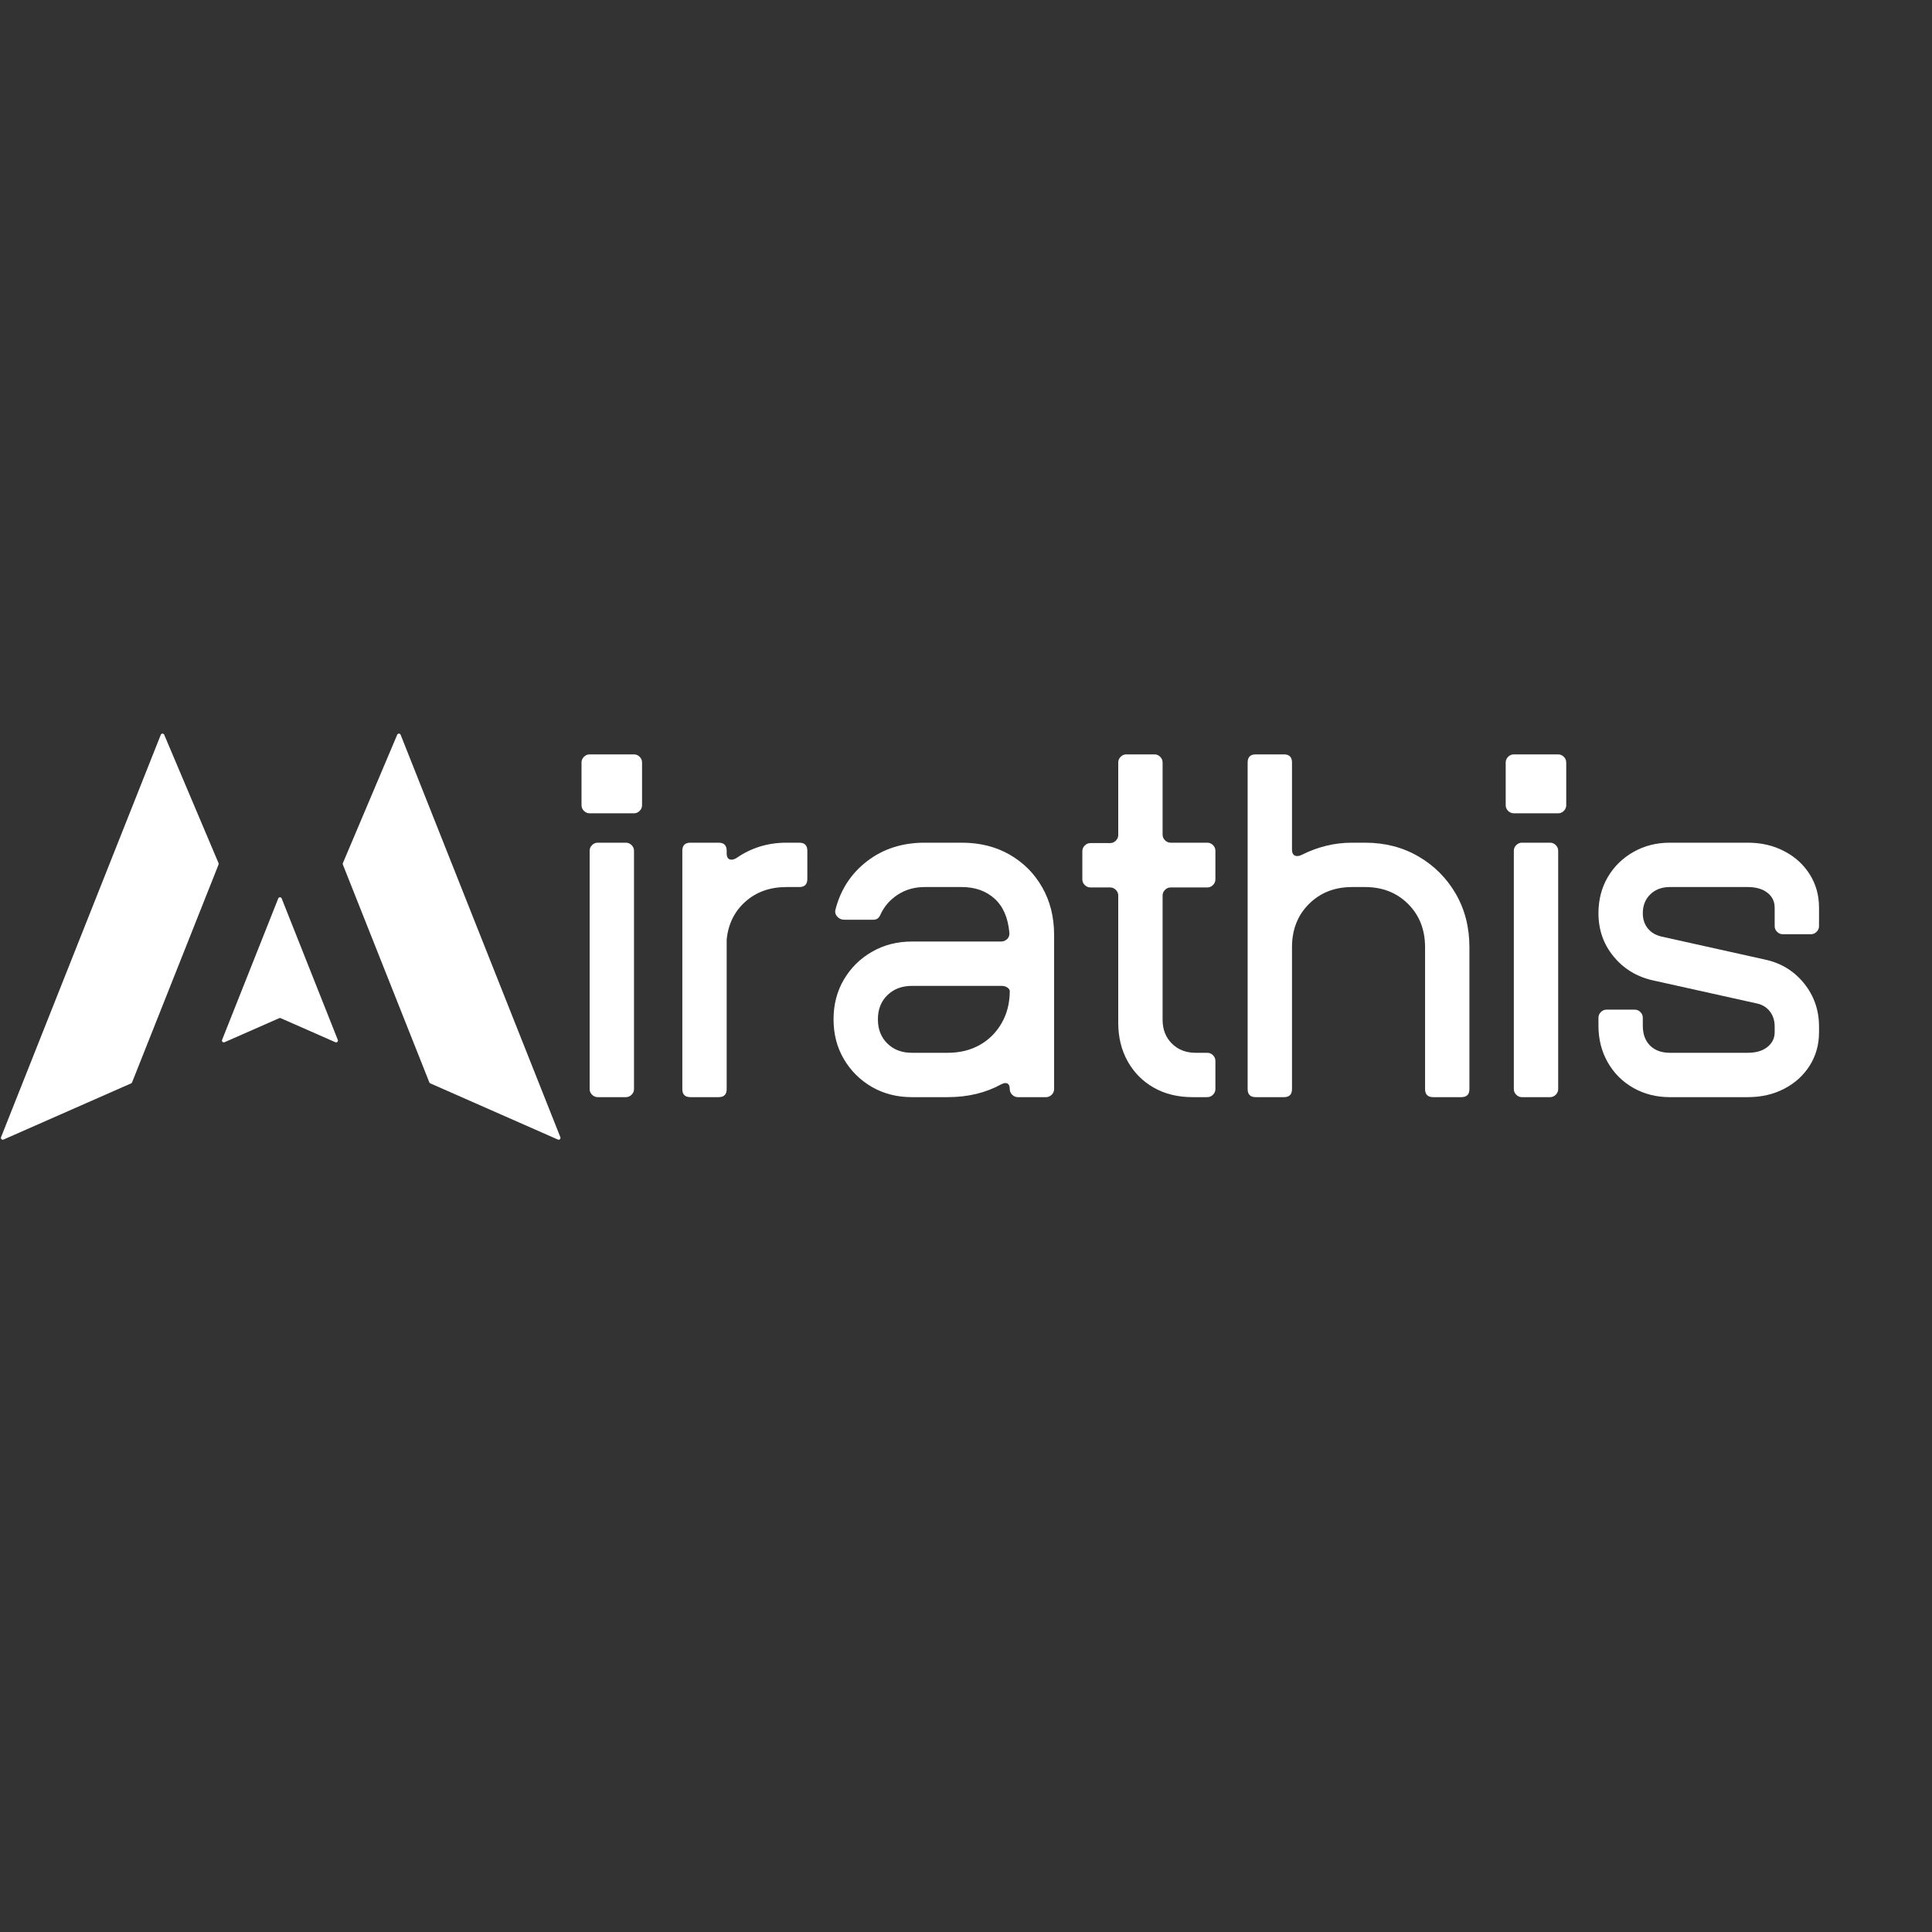 <svg xmlns="http://www.w3.org/2000/svg" xmlns:xlink="http://www.w3.org/1999/xlink" width="500" zoomAndPan="magnify" viewBox="0 0 375 375" height="500" preserveAspectRatio="xMidYMid meet" version="1.0"><rect x="0" y="0" width="375" height="375" fill="#333333" stroke="none"/><defs><g/><clipPath id="675a51916e"><path d="M 0 0.32 L 43 0.32 L 43 79.199 L 0 79.199 Z M 0 0.32 " clip-rule="nonzero"/></clipPath><clipPath id="53b0f72859"><path d="M 66 0.32 L 109 0.32 L 109 79.199 L 66 79.199 Z M 66 0.32 " clip-rule="nonzero"/></clipPath><clipPath id="5f51b91ea5"><rect x="0" width="375" y="0" height="87"/></clipPath></defs><g transform="matrix(1, 0, 0, 1, 0, 142)"><g clip-path="url(#5f51b91ea5)"><g fill="#ffffff" fill-opacity="1"><g transform="translate(108.966, 70.956)"><g><path d="M 5.484 -55.094 C 5.066 -55.094 4.695 -55.25 4.375 -55.562 C 4.062 -55.875 3.906 -56.242 3.906 -56.672 L 3.906 -64.953 C 3.906 -65.379 4.062 -65.75 4.375 -66.062 C 4.695 -66.375 5.066 -66.531 5.484 -66.531 L 14.094 -66.531 C 14.508 -66.531 14.875 -66.375 15.188 -66.062 C 15.5 -65.75 15.656 -65.379 15.656 -64.953 L 15.656 -56.672 C 15.656 -56.242 15.5 -55.875 15.188 -55.562 C 14.875 -55.25 14.508 -55.094 14.094 -55.094 Z M 7.047 0 C 6.629 0 6.266 -0.156 5.953 -0.469 C 5.641 -0.781 5.484 -1.145 5.484 -1.562 L 5.484 -47.828 C 5.484 -48.242 5.641 -48.609 5.953 -48.922 C 6.266 -49.234 6.629 -49.391 7.047 -49.391 L 12.516 -49.391 C 12.941 -49.391 13.312 -49.234 13.625 -48.922 C 13.938 -48.609 14.094 -48.242 14.094 -47.828 L 14.094 -1.562 C 14.094 -1.145 13.938 -0.781 13.625 -0.469 C 13.312 -0.156 12.941 0 12.516 0 Z M 7.047 0 "/></g></g></g><g fill="#ffffff" fill-opacity="1"><g transform="translate(128.532, 70.956)"><g><path d="M 5.484 0 C 4.43 0 3.906 -0.52 3.906 -1.562 L 3.906 -47.828 C 3.906 -48.867 4.43 -49.391 5.484 -49.391 L 10.953 -49.391 C 11.992 -49.391 12.516 -48.867 12.516 -47.828 L 12.516 -47.344 C 12.516 -46.508 12.832 -46.094 13.469 -46.094 C 13.727 -46.094 14.039 -46.195 14.406 -46.406 C 17.27 -48.395 20.504 -49.391 24.109 -49.391 L 26.609 -49.391 C 27.648 -49.391 28.172 -48.867 28.172 -47.828 L 28.172 -42.344 C 28.172 -41.301 27.648 -40.781 26.609 -40.781 L 24.109 -40.781 C 20.922 -40.781 18.27 -39.836 16.156 -37.953 C 14.039 -36.078 12.828 -33.629 12.516 -30.609 L 12.516 -1.562 C 12.516 -0.52 11.992 0 10.953 0 Z M 5.484 0 "/></g></g></g><g fill="#ffffff" fill-opacity="1"><g transform="translate(159.056, 70.956)"><g><path d="M 17.922 0 C 15.055 0 12.473 -0.66 10.172 -1.984 C 7.879 -3.316 6.066 -5.117 4.734 -7.391 C 3.398 -9.66 2.734 -12.234 2.734 -15.109 C 2.734 -17.973 3.398 -20.539 4.734 -22.812 C 6.066 -25.082 7.879 -26.879 10.172 -28.203 C 12.473 -29.535 15.055 -30.203 17.922 -30.203 L 35.219 -30.203 C 35.688 -30.203 36.086 -30.359 36.422 -30.672 C 36.766 -30.992 36.91 -31.414 36.859 -31.938 C 36.598 -34.852 35.633 -37.055 33.969 -38.547 C 32.301 -40.035 30.188 -40.781 27.625 -40.781 L 20.422 -40.781 C 18.441 -40.781 16.691 -40.281 15.172 -39.281 C 13.66 -38.289 12.539 -36.988 11.812 -35.375 C 11.551 -34.75 11.109 -34.438 10.484 -34.438 L 4.781 -34.438 C 4.25 -34.438 3.801 -34.645 3.438 -35.062 C 3.07 -35.477 2.969 -35.945 3.125 -36.469 C 4.125 -40.332 6.176 -43.453 9.281 -45.828 C 12.383 -48.203 16.098 -49.391 20.422 -49.391 L 27.625 -49.391 C 31.125 -49.391 34.219 -48.617 36.906 -47.078 C 39.594 -45.535 41.703 -43.422 43.234 -40.734 C 44.773 -38.047 45.547 -34.957 45.547 -31.469 L 45.547 -1.562 C 45.547 -1.145 45.391 -0.781 45.078 -0.469 C 44.766 -0.156 44.398 0 43.984 0 L 38.5 0 C 38.082 0 37.719 -0.156 37.406 -0.469 C 37.094 -0.781 36.938 -1.145 36.938 -1.562 C 36.938 -2.344 36.648 -2.734 36.078 -2.734 C 35.867 -2.734 35.609 -2.656 35.297 -2.5 C 32.273 -0.832 28.805 0 24.891 0 Z M 17.922 -8.609 L 24.891 -8.609 C 27.234 -8.609 29.305 -9.113 31.109 -10.125 C 32.91 -11.145 34.332 -12.566 35.375 -14.391 C 36.414 -16.223 36.938 -18.285 36.938 -20.578 C 36.938 -20.836 36.781 -21.07 36.469 -21.281 C 36.156 -21.488 35.789 -21.594 35.375 -21.594 L 17.922 -21.594 C 15.992 -21.594 14.414 -20.992 13.188 -19.797 C 11.957 -18.598 11.344 -17.035 11.344 -15.109 C 11.344 -13.172 11.957 -11.602 13.188 -10.406 C 14.414 -9.207 15.992 -8.609 17.922 -8.609 Z M 17.922 -8.609 "/></g></g></g><g fill="#ffffff" fill-opacity="1"><g transform="translate(208.519, 70.956)"><g><path d="M 22.938 0 C 20.113 0 17.617 -0.609 15.453 -1.828 C 13.285 -3.055 11.586 -4.766 10.359 -6.953 C 9.141 -9.148 8.531 -11.633 8.531 -14.406 L 8.531 -39.141 C 8.531 -39.555 8.375 -39.922 8.062 -40.234 C 7.75 -40.547 7.383 -40.703 6.969 -40.703 L 3.125 -40.703 C 2.707 -40.703 2.344 -40.859 2.031 -41.172 C 1.719 -41.484 1.562 -41.848 1.562 -42.266 L 1.562 -47.734 C 1.562 -48.16 1.719 -48.531 2.031 -48.844 C 2.344 -49.156 2.707 -49.312 3.125 -49.312 L 6.969 -49.312 C 7.383 -49.312 7.75 -49.469 8.062 -49.781 C 8.375 -50.094 8.531 -50.457 8.531 -50.875 L 8.531 -64.953 C 8.531 -65.379 8.688 -65.75 9 -66.062 C 9.312 -66.375 9.676 -66.531 10.094 -66.531 L 15.578 -66.531 C 15.992 -66.531 16.359 -66.375 16.672 -66.062 C 16.984 -65.75 17.141 -65.379 17.141 -64.953 L 17.141 -50.953 C 17.141 -50.535 17.297 -50.172 17.609 -49.859 C 17.922 -49.547 18.285 -49.391 18.703 -49.391 L 25.828 -49.391 C 26.242 -49.391 26.609 -49.234 26.922 -48.922 C 27.234 -48.609 27.391 -48.242 27.391 -47.828 L 27.391 -42.266 C 27.391 -41.848 27.234 -41.484 26.922 -41.172 C 26.609 -40.859 26.242 -40.703 25.828 -40.703 L 18.703 -40.703 C 18.285 -40.703 17.922 -40.547 17.609 -40.234 C 17.297 -39.922 17.141 -39.555 17.141 -39.141 L 17.141 -15.031 C 17.141 -13.145 17.738 -11.602 18.938 -10.406 C 20.133 -9.207 21.676 -8.609 23.562 -8.609 L 25.828 -8.609 C 26.242 -8.609 26.609 -8.453 26.922 -8.141 C 27.234 -7.828 27.391 -7.461 27.391 -7.047 L 27.391 -1.562 C 27.391 -1.145 27.234 -0.781 26.922 -0.469 C 26.609 -0.156 26.242 0 25.828 0 Z M 22.938 0 "/></g></g></g><g fill="#ffffff" fill-opacity="1"><g transform="translate(238.26, 70.956)"><g><path d="M 5.484 0 C 4.43 0 3.906 -0.52 3.906 -1.562 L 3.906 -64.953 C 3.906 -66.004 4.43 -66.531 5.484 -66.531 L 10.953 -66.531 C 11.992 -66.531 12.516 -66.004 12.516 -64.953 L 12.516 -48.062 C 12.516 -47.219 12.859 -46.797 13.547 -46.797 C 13.805 -46.797 14.094 -46.875 14.406 -47.031 C 15.863 -47.77 17.41 -48.348 19.047 -48.766 C 20.691 -49.18 22.406 -49.391 24.188 -49.391 L 26.688 -49.391 C 30.551 -49.391 34.008 -48.5 37.062 -46.719 C 40.113 -44.945 42.523 -42.535 44.297 -39.484 C 46.066 -36.43 46.953 -32.973 46.953 -29.109 L 46.953 -1.562 C 46.953 -0.52 46.43 0 45.391 0 L 39.922 0 C 38.867 0 38.344 -0.52 38.344 -1.562 L 38.344 -29.109 C 38.344 -32.504 37.25 -35.297 35.062 -37.484 C 32.875 -39.68 30.082 -40.781 26.688 -40.781 L 24.188 -40.781 C 20.789 -40.781 17.992 -39.68 15.797 -37.484 C 13.609 -35.297 12.516 -32.504 12.516 -29.109 L 12.516 -1.562 C 12.516 -0.52 11.992 0 10.953 0 Z M 5.484 0 "/></g></g></g><g fill="#ffffff" fill-opacity="1"><g transform="translate(288.349, 70.956)"><g><path d="M 5.484 -55.094 C 5.066 -55.094 4.695 -55.25 4.375 -55.562 C 4.062 -55.875 3.906 -56.242 3.906 -56.672 L 3.906 -64.953 C 3.906 -65.379 4.062 -65.75 4.375 -66.062 C 4.695 -66.375 5.066 -66.531 5.484 -66.531 L 14.094 -66.531 C 14.508 -66.531 14.875 -66.375 15.188 -66.062 C 15.5 -65.75 15.656 -65.379 15.656 -64.953 L 15.656 -56.672 C 15.656 -56.242 15.5 -55.875 15.188 -55.562 C 14.875 -55.25 14.508 -55.094 14.094 -55.094 Z M 7.047 0 C 6.629 0 6.266 -0.156 5.953 -0.469 C 5.641 -0.781 5.484 -1.145 5.484 -1.562 L 5.484 -47.828 C 5.484 -48.242 5.641 -48.609 5.953 -48.922 C 6.266 -49.234 6.629 -49.391 7.047 -49.391 L 12.516 -49.391 C 12.941 -49.391 13.312 -49.234 13.625 -48.922 C 13.938 -48.609 14.094 -48.242 14.094 -47.828 L 14.094 -1.562 C 14.094 -1.145 13.938 -0.781 13.625 -0.469 C 13.312 -0.156 12.941 0 12.516 0 Z M 7.047 0 "/></g></g></g><g fill="#ffffff" fill-opacity="1"><g transform="translate(307.915, 70.956)"><g><path d="M 16.203 0 C 13.586 0 11.223 -0.598 9.109 -1.797 C 7.004 -2.992 5.348 -4.648 4.141 -6.766 C 2.941 -8.879 2.344 -11.242 2.344 -13.859 L 2.344 -15.422 C 2.344 -15.836 2.5 -16.203 2.812 -16.516 C 3.125 -16.828 3.488 -16.984 3.906 -16.984 L 9.391 -16.984 C 9.805 -16.984 10.172 -16.828 10.484 -16.516 C 10.797 -16.203 10.953 -15.836 10.953 -15.422 L 10.953 -13.859 C 10.953 -12.234 11.422 -10.953 12.359 -10.016 C 13.305 -9.078 14.586 -8.609 16.203 -8.609 L 31.312 -8.609 C 32.926 -8.609 34.203 -8.984 35.141 -9.734 C 36.078 -10.492 36.547 -11.445 36.547 -12.594 L 36.547 -13.703 C 36.547 -14.898 36.219 -15.898 35.562 -16.703 C 34.914 -17.516 34.02 -18.023 32.875 -18.234 L 12.75 -22.703 C 9.676 -23.43 7.172 -24.984 5.234 -27.359 C 3.305 -29.734 2.344 -32.508 2.344 -35.688 C 2.344 -38.301 2.941 -40.633 4.141 -42.688 C 5.348 -44.75 7.004 -46.379 9.109 -47.578 C 11.223 -48.785 13.586 -49.391 16.203 -49.391 L 31.312 -49.391 C 33.969 -49.391 36.336 -48.836 38.422 -47.734 C 40.516 -46.641 42.16 -45.141 43.359 -43.234 C 44.555 -41.336 45.156 -39.188 45.156 -36.781 L 45.156 -33.188 C 45.156 -32.77 45 -32.406 44.688 -32.094 C 44.375 -31.781 44.008 -31.625 43.594 -31.625 L 38.109 -31.625 C 37.691 -31.625 37.328 -31.781 37.016 -32.094 C 36.703 -32.406 36.547 -32.77 36.547 -33.188 L 36.547 -36.781 C 36.547 -37.977 36.078 -38.941 35.141 -39.672 C 34.203 -40.41 32.926 -40.781 31.312 -40.781 L 16.203 -40.781 C 14.641 -40.781 13.375 -40.305 12.406 -39.359 C 11.438 -38.422 10.953 -37.195 10.953 -35.688 C 10.953 -34.539 11.273 -33.562 11.922 -32.75 C 12.578 -31.945 13.484 -31.414 14.641 -31.156 L 34.75 -26.688 C 37.832 -26.008 40.336 -24.469 42.266 -22.062 C 44.191 -19.664 45.156 -16.879 45.156 -13.703 L 45.156 -12.594 C 45.156 -10.195 44.555 -8.047 43.359 -6.141 C 42.16 -4.234 40.516 -2.734 38.422 -1.641 C 36.336 -0.547 33.969 0 31.312 0 Z M 16.203 0 "/></g></g></g><g fill="#ffffff" fill-opacity="1"><g transform="translate(355.423, 70.956)"><g/></g></g><g clip-path="url(#675a51916e)"><path fill="#ffffff" d="M 0.68 79.188 L 25.449 68.281 C 25.535 68.242 25.602 68.172 25.637 68.086 L 42.422 25.805 C 42.453 25.719 42.453 25.621 42.418 25.531 L 31.871 0.609 C 31.746 0.316 31.328 0.32 31.207 0.617 L 0.203 78.727 C 0.082 79.023 0.387 79.312 0.68 79.188 " fill-opacity="1" fill-rule="nonzero"/></g><g clip-path="url(#53b0f72859)"><path fill="#ffffff" d="M 77.098 0.609 L 66.551 25.535 C 66.516 25.621 66.512 25.719 66.547 25.805 L 83.332 68.086 C 83.367 68.172 83.434 68.242 83.52 68.281 L 108.289 79.188 C 108.582 79.312 108.883 79.023 108.766 78.727 L 77.762 0.617 C 77.641 0.32 77.223 0.316 77.098 0.609 " fill-opacity="1" fill-rule="nonzero"/></g><path fill="#ffffff" d="M 43.586 60.293 L 54.195 55.625 C 54.285 55.582 54.391 55.582 54.484 55.625 L 65.09 60.293 C 65.383 60.422 65.688 60.133 65.566 59.836 L 54.672 32.387 C 54.551 32.086 54.125 32.086 54.008 32.387 L 43.109 59.836 C 42.992 60.133 43.293 60.422 43.586 60.293 " fill-opacity="1" fill-rule="nonzero"/></g></g></svg>
